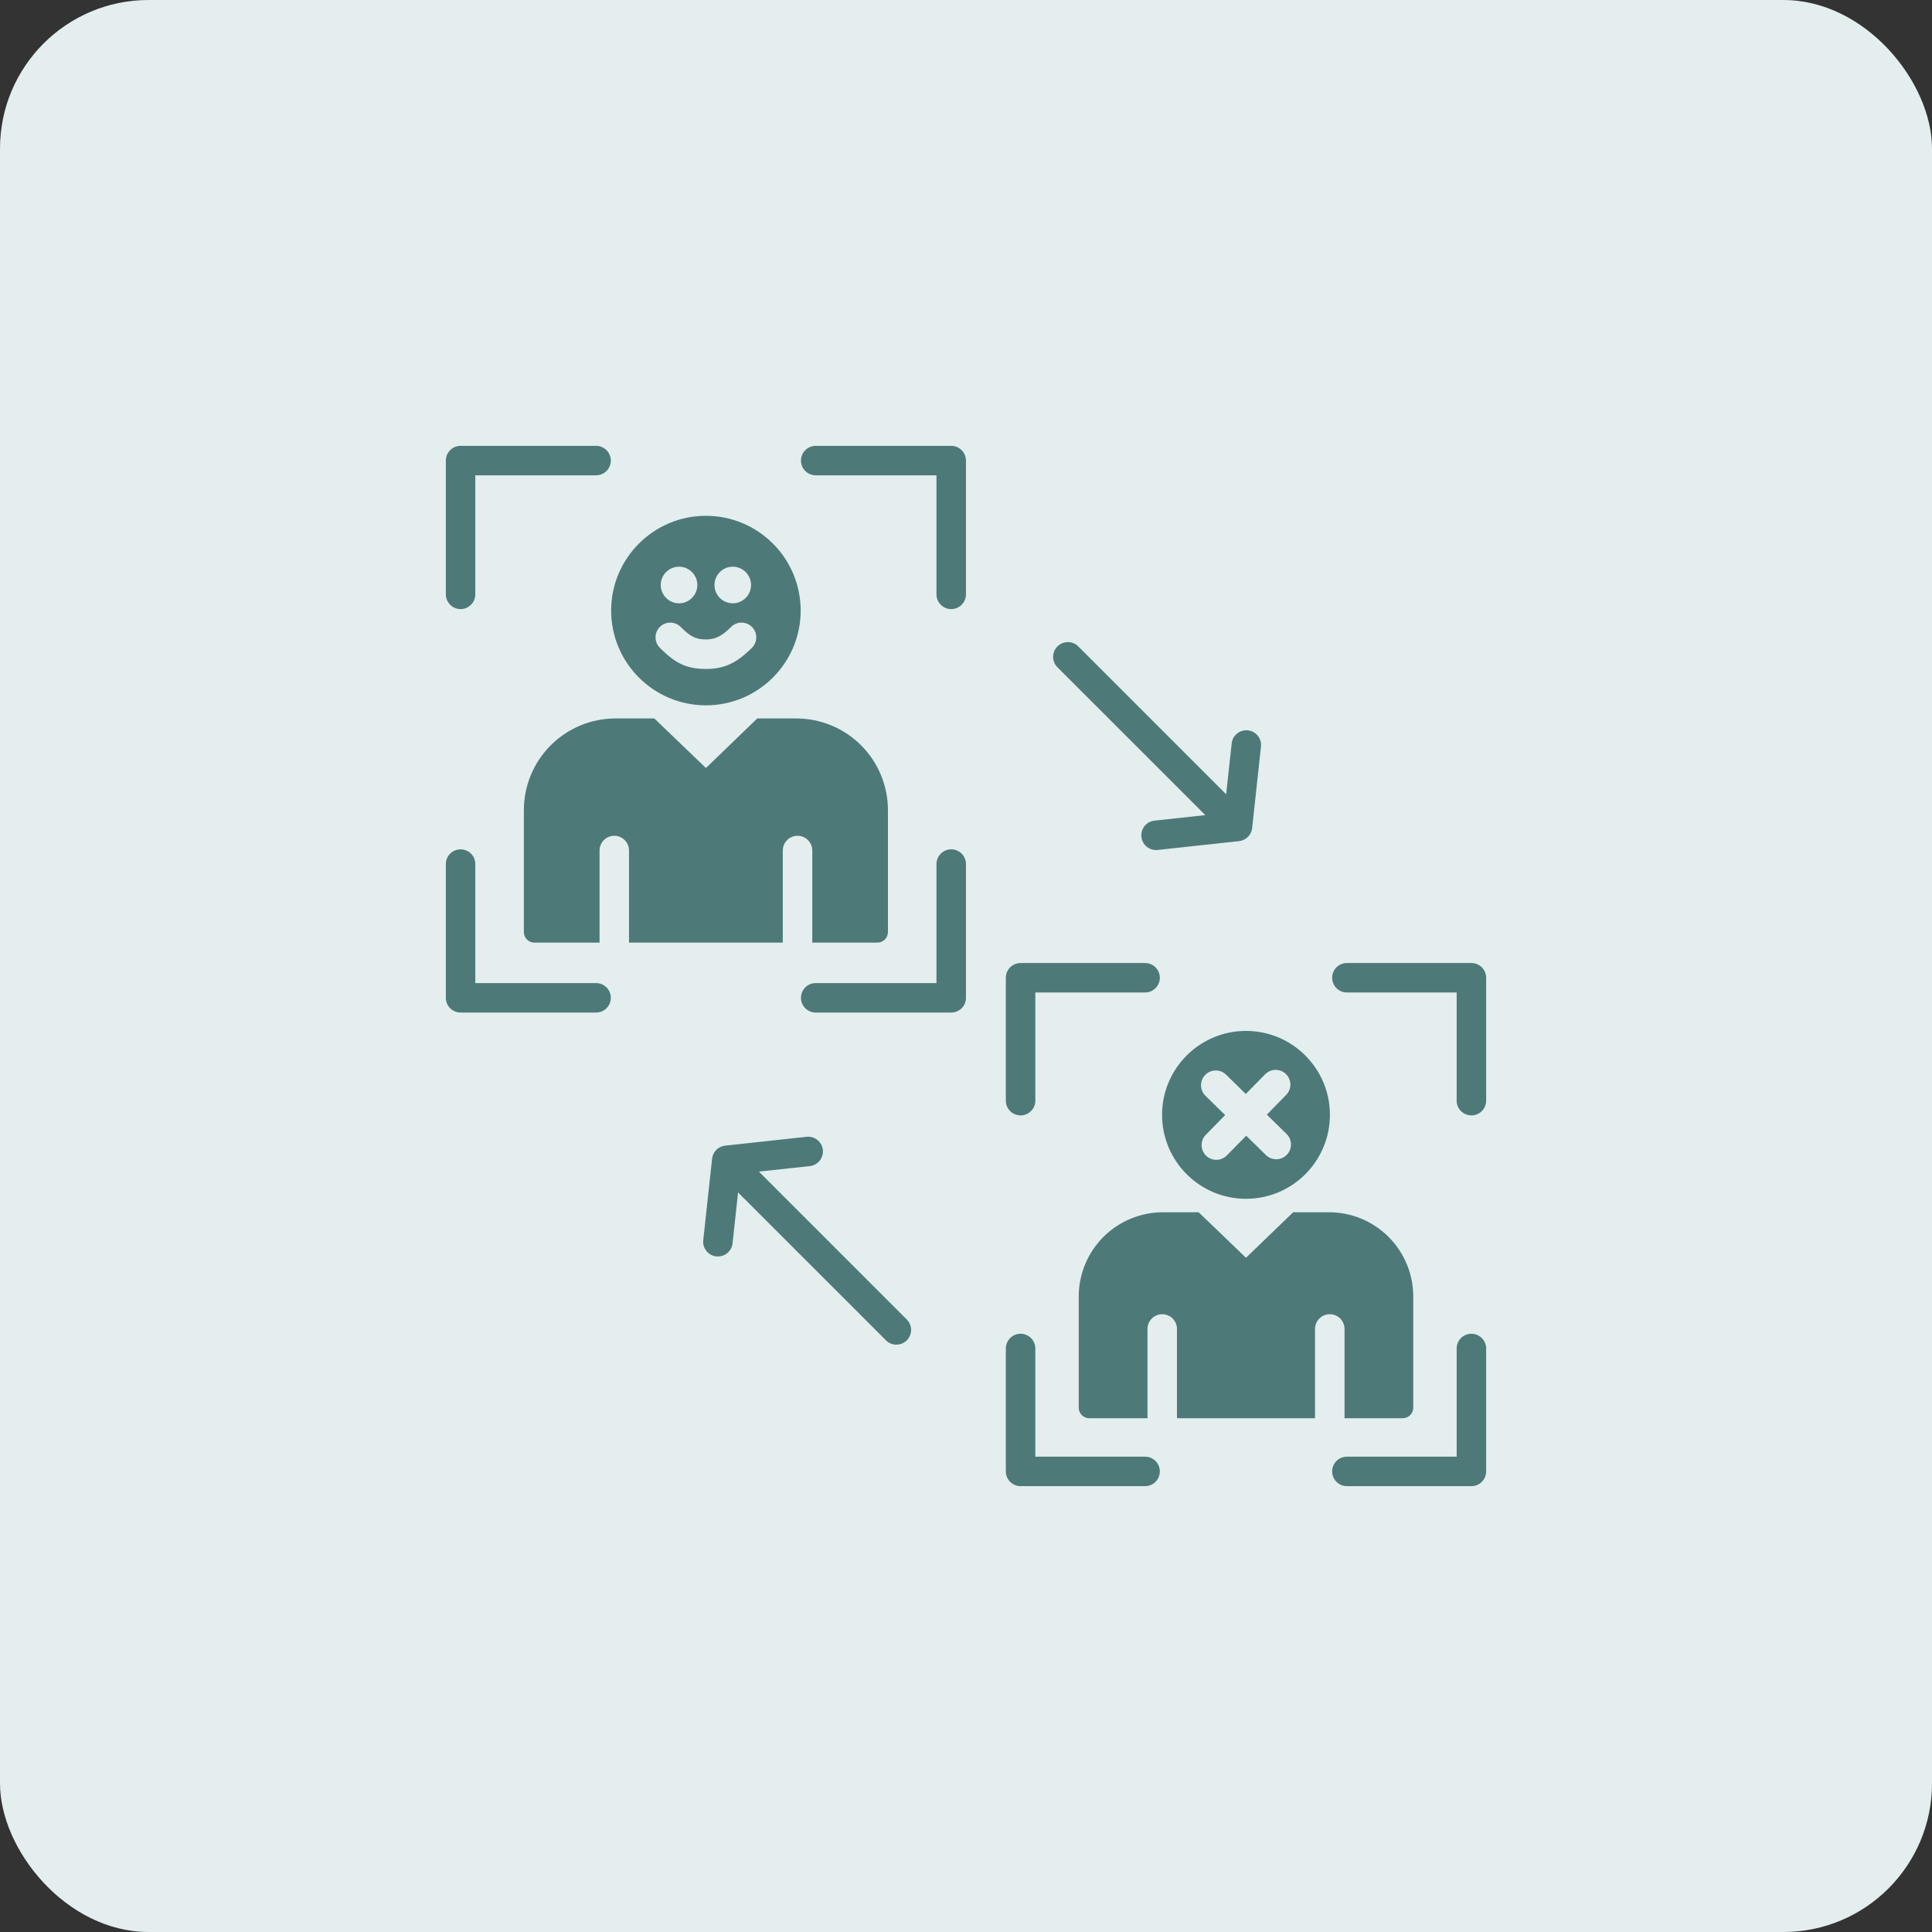<svg xmlns="http://www.w3.org/2000/svg" fill="none" viewBox="0 0 52 52" height="52" width="52">
<rect x="0" y="0" width="52" height="52" fill="#333333" stroke="none"/>
<rect fill="#E4EEEE" rx="4" height="52" width="52"></rect>
<path fill="#4E7979" d="M12.793 15.997C12.793 16.216 12.616 16.394 12.397 16.394C12.178 16.394 12 16.216 12 15.997V12.397C12 12.178 12.178 12 12.397 12H16.044C16.263 12 16.44 12.178 16.44 12.397C16.44 12.616 16.263 12.793 16.044 12.793H12.793V15.997ZM16.044 26.46C16.263 26.46 16.44 26.638 16.44 26.857C16.44 27.076 16.263 27.253 16.044 27.253H12.397C12.178 27.253 12 27.076 12 26.857V23.256C12 23.037 12.178 22.86 12.397 22.86C12.616 22.86 12.793 23.037 12.793 23.256V26.46H16.044ZM25.205 23.256C25.205 23.037 25.383 22.86 25.602 22.86C25.821 22.86 25.999 23.037 25.999 23.256V26.857C25.999 27.076 25.821 27.253 25.602 27.253H21.955C21.736 27.253 21.558 27.076 21.558 26.857C21.558 26.638 21.736 26.46 21.955 26.46H25.205V23.256ZM21.955 12.793C21.736 12.793 21.558 12.616 21.558 12.397C21.558 12.178 21.736 12 21.955 12H25.602C25.821 12 25.999 12.178 25.999 12.397V15.997C25.999 16.216 25.821 16.394 25.602 16.394C25.383 16.394 25.205 16.216 25.205 15.997V12.793H21.955ZM39.206 36.295C39.206 36.076 39.384 35.898 39.603 35.898C39.822 35.898 40 36.076 40 36.295V39.603C40 39.822 39.822 40 39.603 40H36.252C36.033 40 35.855 39.822 35.855 39.603C35.855 39.384 36.033 39.206 36.252 39.206H39.206V36.295ZM36.252 26.713C36.033 26.713 35.855 26.535 35.855 26.316C35.855 26.097 36.033 25.92 36.252 25.92H39.603C39.822 25.92 40 26.097 40 26.316V29.625C40 29.844 39.822 30.021 39.603 30.021C39.384 30.021 39.206 29.844 39.206 29.625V26.713H36.252ZM27.866 29.625C27.866 29.844 27.688 30.021 27.469 30.021C27.25 30.021 27.072 29.844 27.072 29.625V26.316C27.072 26.097 27.25 25.92 27.469 25.92H30.82C31.039 25.92 31.217 26.097 31.217 26.316C31.217 26.535 31.039 26.713 30.82 26.713H27.866V29.625ZM30.82 39.206C31.039 39.206 31.217 39.384 31.217 39.603C31.217 39.822 31.039 40 30.82 40H27.469C27.25 40 27.072 39.822 27.072 39.603V36.295C27.072 36.076 27.25 35.898 27.469 35.898C27.688 35.898 27.866 36.076 27.866 36.295V39.206H30.82ZM16.137 25.37H14.383C14.227 25.37 14.1 25.244 14.1 25.087V21.805C14.1 21.15 14.36 20.523 14.823 20.06C15.286 19.597 15.913 19.337 16.568 19.337H17.611L19 20.671L20.382 19.337H21.431C22.086 19.337 22.713 19.597 23.176 20.06C23.639 20.523 23.899 21.15 23.899 21.805V25.087C23.899 25.244 23.772 25.37 23.616 25.37H21.863V22.892C21.863 22.673 21.685 22.495 21.466 22.495C21.247 22.495 21.069 22.673 21.069 22.892V25.37H16.93V22.892C16.93 22.673 16.752 22.495 16.533 22.495C16.314 22.495 16.137 22.673 16.137 22.892V25.37ZM19 13.883C20.407 13.883 21.55 15.026 21.55 16.434C21.55 17.841 20.407 18.984 19 18.984C17.592 18.984 16.449 17.841 16.449 16.434C16.449 15.026 17.592 13.883 19 13.883ZM18.769 15.745C18.769 15.474 18.548 15.253 18.276 15.253C18.005 15.253 17.784 15.474 17.784 15.745C17.784 16.017 18.005 16.238 18.276 16.238C18.548 16.238 18.769 16.017 18.769 15.745ZM20.215 15.745C20.215 15.474 19.994 15.253 19.722 15.253C19.451 15.253 19.23 15.474 19.23 15.745C19.23 16.017 19.451 16.238 19.722 16.238C19.994 16.238 20.215 16.017 20.215 15.745ZM19.678 16.874C19.44 17.111 19.264 17.211 19 17.211C18.692 17.211 18.539 17.092 18.321 16.874C18.166 16.719 17.915 16.719 17.76 16.874C17.605 17.029 17.605 17.28 17.76 17.435C18.152 17.827 18.445 18.005 19 18.005C19.476 18.005 19.811 17.863 20.239 17.435C20.394 17.28 20.394 17.029 20.239 16.874C20.084 16.719 19.832 16.719 19.678 16.874ZM30.885 38.172H29.318C29.161 38.172 29.034 38.045 29.034 37.889V34.896C29.034 34.294 29.273 33.718 29.698 33.292C30.124 32.867 30.701 32.628 31.302 32.628H32.261L33.536 33.853L34.806 32.628H35.77C36.372 32.628 36.949 32.867 37.374 33.292C37.799 33.718 38.038 34.294 38.038 34.896V37.889C38.038 38.045 37.911 38.172 37.755 38.172H36.188V35.769C36.188 35.55 36.01 35.372 35.791 35.372C35.572 35.372 35.394 35.55 35.394 35.769V38.172H31.678V35.769C31.678 35.55 31.5 35.372 31.282 35.372C31.063 35.372 30.885 35.55 30.885 35.769V38.172ZM33.536 27.747C34.783 27.747 35.795 28.76 35.795 30.006C35.795 31.253 34.783 32.266 33.536 32.266C32.289 32.266 31.277 31.253 31.277 30.006C31.277 28.76 32.289 27.747 33.536 27.747ZM32.975 30.012L32.455 30.543C32.301 30.699 32.304 30.95 32.46 31.104C32.617 31.257 32.868 31.255 33.021 31.098L33.542 30.568L34.072 31.088C34.229 31.241 34.48 31.239 34.633 31.082C34.787 30.926 34.784 30.675 34.628 30.521L34.097 30.001L34.617 29.47C34.771 29.314 34.768 29.062 34.612 28.909C34.456 28.756 34.204 28.758 34.051 28.915L33.531 29.445L33 28.925C32.844 28.772 32.592 28.774 32.439 28.931C32.286 29.087 32.288 29.338 32.444 29.492L32.975 30.012ZM32.441 21.939L28.461 17.96C28.306 17.805 28.306 17.553 28.461 17.398C28.616 17.244 28.868 17.244 29.022 17.398L33.002 21.378L33.151 20.009C33.174 19.791 33.37 19.634 33.588 19.658C33.806 19.681 33.963 19.877 33.939 20.095L33.702 22.287C33.681 22.472 33.535 22.619 33.35 22.639L31.158 22.877C30.94 22.9 30.744 22.743 30.721 22.525C30.697 22.307 30.854 22.111 31.072 22.088L32.441 21.939ZM19.865 32.095L19.717 33.464C19.693 33.682 19.497 33.839 19.279 33.816C19.062 33.792 18.904 33.596 18.928 33.379L19.166 31.186C19.186 31.001 19.332 30.855 19.517 30.835L21.709 30.597C21.927 30.573 22.123 30.731 22.147 30.948C22.17 31.166 22.013 31.362 21.795 31.386L20.426 31.534L24.406 35.514C24.561 35.669 24.561 35.92 24.406 36.075C24.251 36.23 24 36.23 23.845 36.075L19.865 32.095Z" clip-rule="evenodd" fill-rule="evenodd"></path>
</svg>

